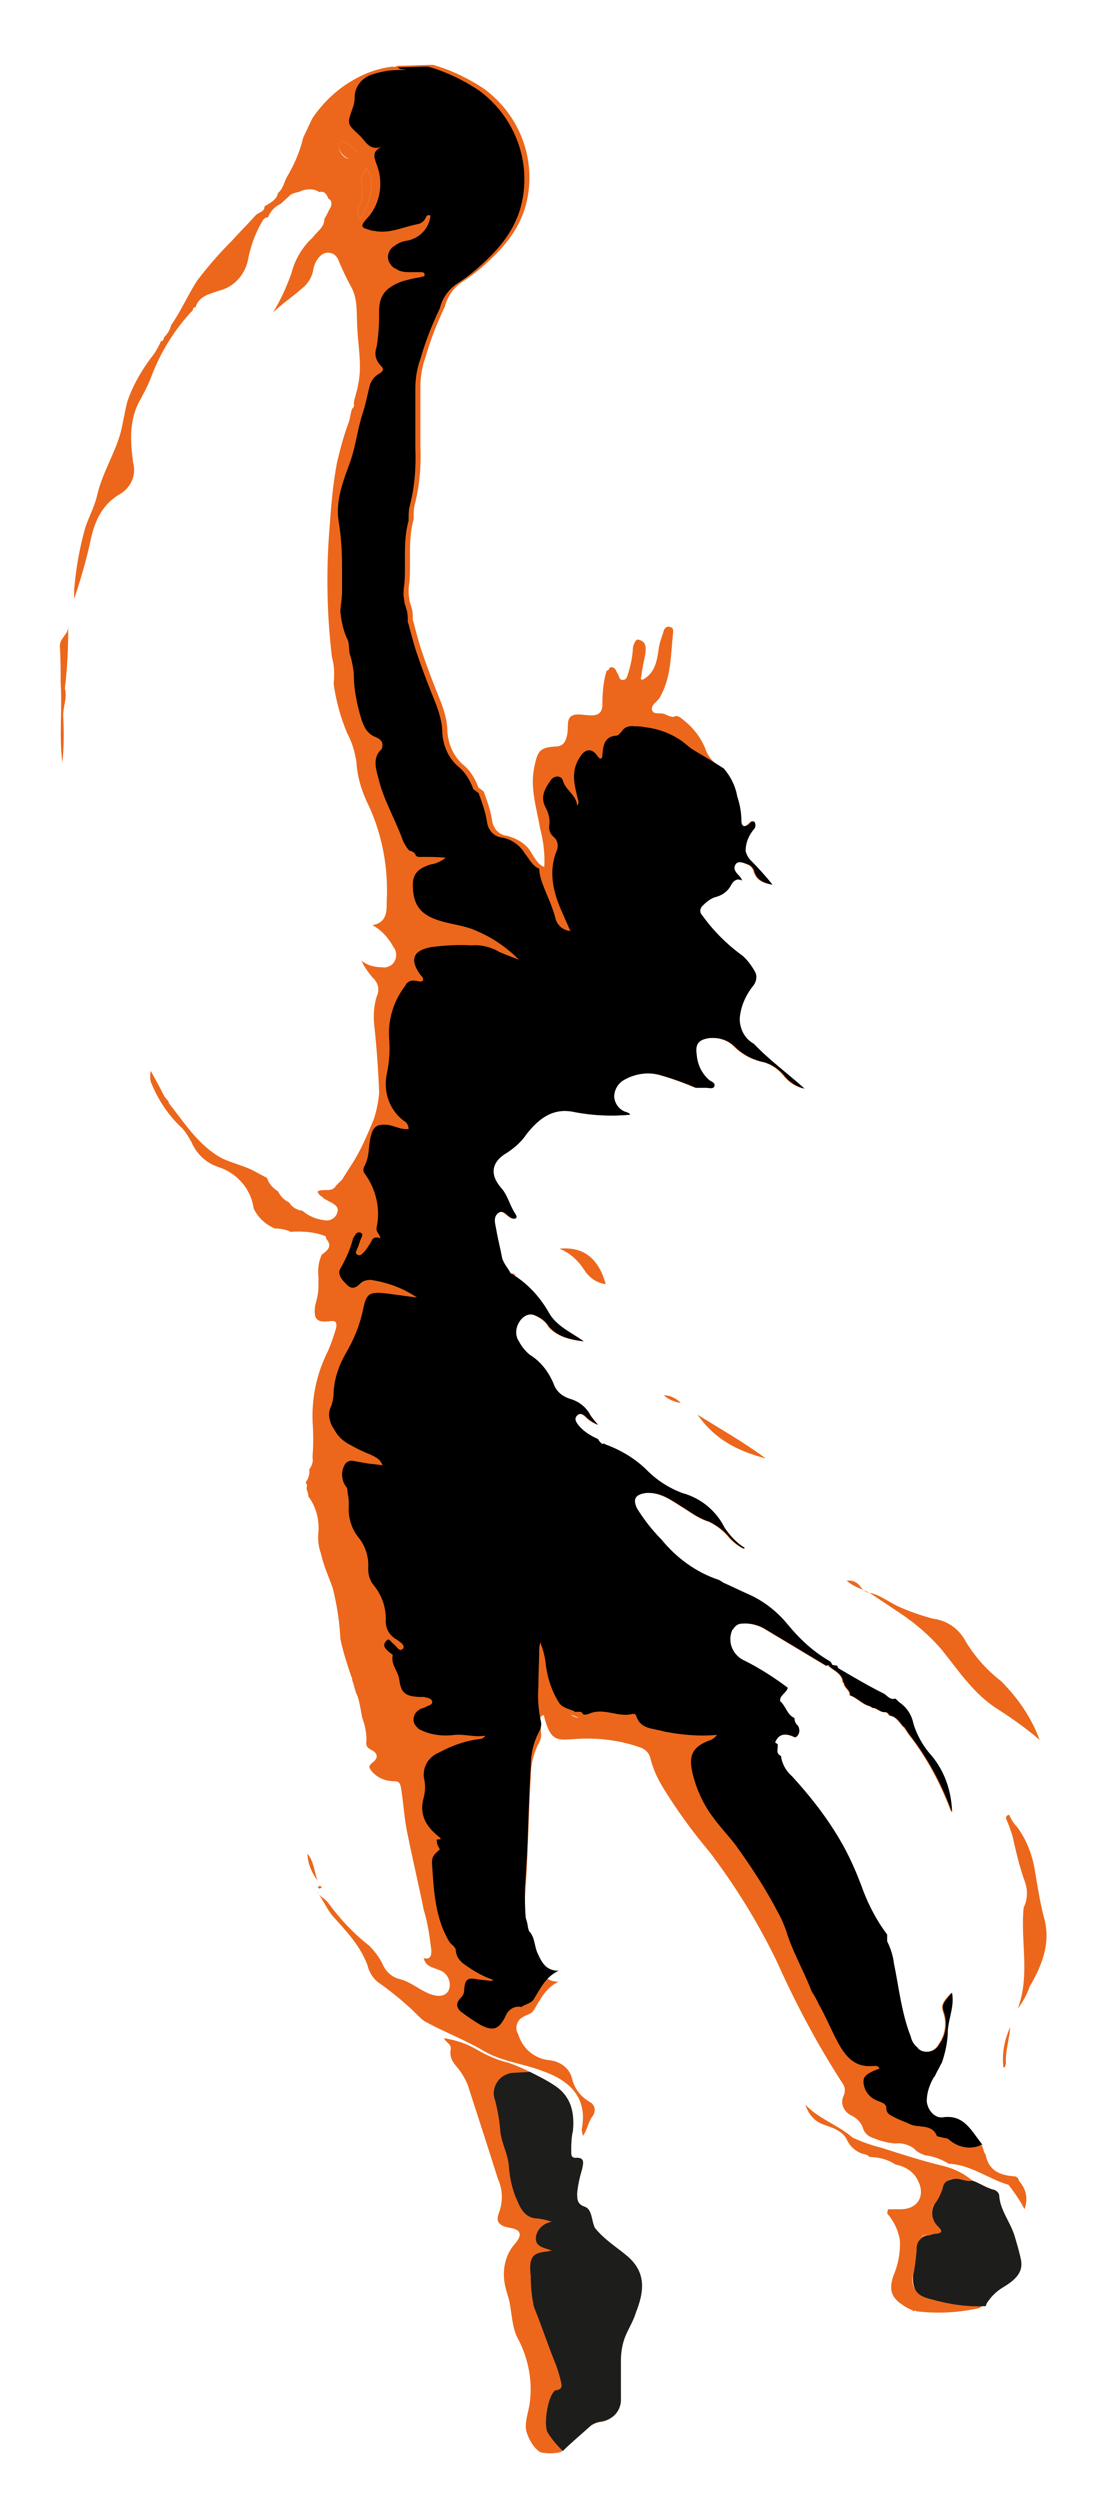 <svg xmlns="http://www.w3.org/2000/svg" xmlns:xlink="http://www.w3.org/1999/xlink" id="Calque_1" x="0px" y="0px" viewBox="0 0 130.8 296.7" style="enable-background:new 0 0 130.8 296.7;" xml:space="preserve">
<style type="text/css">
	.st0{fill:#EC671B;}
	.st1{fill:#1D1D1B;}
</style>
<g id="f062258c-d400-4318-9a4a-11841a8ec306">
	<g id="e5f3b13c-04ab-48cd-8567-224445fa7c2a">
		<path class="st0" d="M100.5,187.6c0.7-0.1,1.3,0.2,1.7,0.8c0.2,0.3,0.5,0.5,0.8,0.6c1.3,0.2,2.3,1,3.5,1.6    c1.3,0.6,2.7,1.1,4.2,1.5c1.6,0.2,3,1.1,3.8,2.5c1.1,1.9,2.6,3.6,4.3,4.9c2,2,3.6,4.3,4.6,7c-1.5-1.3-3.2-2.5-4.9-3.6    c-2.9-1.8-4.7-4.6-6.8-7.2c-1.4-1.6-3-3-4.8-4.2c-1.2-0.8-2.4-1.6-3.6-2.4C102.4,188.6,101.4,188.4,100.5,187.6z"></path>
		<path class="st0" d="M121.5,226.4c0.5-1,0.5-2.2,0.1-3.2c-0.6-1.7-1-3.4-1.4-5.2c-0.2-0.7-0.5-1.5-0.8-2.2c0-0.2,0.1-0.4,0.4-0.4    c0.2,0.5,0.5,1,0.9,1.4c1.2,1.6,1.9,3.5,2.2,5.6c0.3,1.8,0.6,3.7,1.1,5.5c0.7,2.9-0.4,5.5-1.8,7.9c-0.3,0.9-0.8,1.8-1.4,2.6    C122.3,234.4,121.1,230.4,121.5,226.4L121.5,226.4z"></path>
		<path class="st0" d="M61.2,151.3c-2.1,2.1-4.2,4.2-6.4,6.3c-0.6,0.6-0.5,0.9,0,1.5c2,2,4,4,6.1,6c0.1,0.1,0.2,0.2,0.3,0.4    c-0.5,0.1-0.7-0.3-0.9-0.5c-1.9-1.9-3.8-3.8-5.7-5.7c-0.6-0.6-1-0.7-1.6,0c-3,3.1-6.1,6.1-9.1,9.2c-0.4,0.4-0.8,0.8-1.3,1.1    c1-1.3,2.2-2.6,3.5-3.7c2.2-2.3,4.5-4.6,6.8-6.8c0.5-0.5,0.6-0.9,0-1.4c-0.8-0.6-1.5-1.2-2.1-2c0.9,0.3,1.6,0.9,2.2,1.7    c0.6,0.7,1,0.6,1.6,0c1.6-1.7,3.3-3.3,4.9-4.9c0.3-0.2,0.5-0.6,0.6-1l0,0c0.3,0.1,0.6-0.1,0.7-0.4L61.2,151.3z"></path>
		<path class="st0" d="M82.8,167.9c2.7,1.7,5.4,3.2,8.1,5.2C87.5,172.2,84.8,170.8,82.8,167.9z"></path>
		<path class="st0" d="M66.4,148.2c3.1-0.3,4.7,1.4,5.5,4.2c-1-0.1-1.9-0.7-2.5-1.6C68.7,149.7,67.7,148.7,66.4,148.2z"></path>
		<path class="st0" d="M119.4,244.9c-0.1,0.2,0,0.4-0.3,0.5c-0.2-1.6,0.1-3.3,0.8-4.8C119.8,242.1,119.3,243.5,119.4,244.9z"></path>
		<path class="st0" d="M37.7,223.2c-0.7-0.9-1.2-2.1-1.2-3.2C37.3,221,37.3,222.2,37.7,223.2z"></path>
		<path class="st0" d="M80.8,166.5c-0.7-0.1-1.5-0.4-2-0.9C79.5,165.6,80.2,165.9,80.8,166.5z"></path>
		<path class="st0" d="M46.9,8c-0.2,0.1-0.4,0.2-0.6,0.1C46.5,8,46.7,7.9,46.9,8z"></path>
		<path class="st0" d="M38,224.1c0.1,0,0.3-0.1,0.1-0.2c-0.1-0.1-0.2-0.1-0.3,0c0,0,0,0.1-0.1,0.1C37.8,224.1,37.9,224.2,38,224.1    L38,224.1z"></path>
		<path class="st0" d="M71.8,171.5L71.8,171.5l-0.2,0L71.8,171.5z"></path>
		<path class="st0" d="M7.7,81.7c0.3-2.4,0.4-4.9,0.4-7.3c0,0.9-1,1.3-1,2.3c0.1,1.4,0.1,2.9,0.1,4.3c0.2,3.2-0.2,6.4,0.2,9.5    c0.2-1.9,0.2-3.7,0.1-5.6C7.5,83.8,8,82.8,7.7,81.7z"></path>
		<path class="st0" d="M62.4,105.9l1.1,0.7c0.1,0,0.2,0.2,0.2,0.1s0.1-0.2,0-0.3c0.8,0.2,0.1,0.8,0.3,1.1l0,0    C63.4,107.2,62.8,106.6,62.4,105.9L62.4,105.9z"></path>
		<path class="st0" d="M60.8,104.3c0.7,0.4,1.3,0.9,1.6,1.6l0,0C61.8,105.6,61.2,105,60.8,104.3L60.8,104.3z"></path>
		<path class="st0" d="M60.8,104.3c-0.7-0.4-1.3-0.9-1.6-1.6l0,0C59.9,103,60.5,103.6,60.8,104.3L60.8,104.3z"></path>
		<path class="st0" d="M57.5,101c0.7,0.4,1.3,0.9,1.6,1.6l0,0C58.5,102.3,57.9,101.7,57.5,101L57.5,101z"></path>
		<path class="st0" d="M55.9,99.4c0.7,0.4,1.3,0.9,1.6,1.6l0,0C56.8,100.7,56.3,100.1,55.9,99.4z"></path>
		<path class="st0" d="M64.1,107.6c0.5,0.2,0.8,0.6,1.1,1.1C64.7,108.4,64.3,108.1,64.1,107.6L64.1,107.6z"></path>
		<polygon class="st0" points="60.2,151.5 60.2,151.4 60.2,151.5   "></polygon>
		<path class="st0" d="M42.8,26c-0.4-0.5-0.5-1.2-0.1-1.7c0.3-0.8,0.4-1.7,0.2-2.5c-0.1-0.6,0.1-1.3,0.6-1.8    C44.7,21.4,43.9,24.1,42.8,26z"></path>
		<path class="st0" d="M51,217.3L51,217.3l-0.1,0.1C50.9,217.3,50.9,217.3,51,217.3z"></path>
		<path class="st0" d="M40.2,17.4c0-0.2-0.1-0.6,0.4-0.6c0.4,0,1.8,1,1.8,1.3c0,0.5-0.5,0.6-0.9,0.7C41.1,18.9,40.2,18,40.2,17.4z"></path>
		<path class="st0" d="M51.4,186.6c0.6,0.3,1,0.8,1.2,1.4C52,187.7,51.6,187.2,51.4,186.6z"></path>
		<path class="st0" d="M56.1,222"></path>
		<path class="st0" d="M52.6,188l0.4,0.2L52.6,188z"></path>
		<path class="st0" d="M52.6,96.1l-0.2-0.2L52.6,96.1z"></path>
		<path class="st0" d="M74.5,267.8c-1.3-1.1-2.8-2-3.9-3.4c-0.4-0.8-0.3-2.2-1.2-2.5s-0.9-0.9-0.9-1.6c0.1-1,0.3-1.9,0.6-2.9    c0.1-0.6,0.4-1.4-0.8-1.3c-0.5,0-0.5-0.4-0.5-0.7c0-0.8,0-1.7,0.2-2.5c0.2-2.2-0.2-4.1-2.2-5.4c-0.9-0.6-1.9-1.1-2.9-1.6    c-0.8-0.4-1.7-0.8-2.6-1.1c-1.3-0.3-2.6-0.9-3.8-1.6c-1.2-0.7-2.5-1.1-3.8-1.3c0.2,0.5,0.9,0.7,0.8,1.3c-0.2,1,0.3,1.6,0.8,2.2    c0.5,0.6,0.9,1.3,1.2,2c1.2,3.7,2.4,7.4,3.6,11.2c0.6,1.3,0.6,2.7,0.1,4.1c-0.4,1,0.1,1.5,1.3,1.7s1.6,0.7,0.7,1.8    c-1.2,1.3-1.6,3.1-1.3,4.8c0.1,0.6,0.3,1.2,0.5,1.9c0.4,1.6,0.3,3.4,1.2,4.9c1.1,2.2,1.6,4.7,1.3,7.2c-0.1,1-0.5,2-0.5,3    s1.1,3,2,3.1c0.7,0.1,1.5,0.1,2.2-0.1c1-1,2.1-1.9,3.2-2.9c0.3-0.3,0.8-0.5,1.2-0.6c1.5-0.1,2.6-1.3,2.5-2.8c0-0.1,0-0.1,0-0.2    c0-1.4,0-2.9,0-4.3c0-1,0.2-2.1,0.6-3c0.4-0.9,0.9-1.7,1.2-2.7C76.4,272.1,76.8,269.8,74.5,267.8z M63,270.1L63,270.1    c0,0.1,0,0.2,0,0.4C63,270.4,63,270.2,63,270.1z M63.3,273.4c0,0.2,0.1,0.5,0.2,0.7C63.4,273.9,63.3,273.7,63.3,273.4L63.3,273.4z    "></path>
		<path class="st0" d="M103.3,256.1L103.3,256.1L103.3,256.1z"></path>
		<path class="st0" d="M121.2,268.3c-0.2-1-0.5-2-0.8-3c-0.5-1.6-1.7-3-1.8-4.7c0-0.3-0.3-0.6-0.6-0.7c-0.9-0.2-1.7-0.8-2.6-1.1    c-0.9-0.8-2.1-1.4-3.3-1.7c-2.5-0.6-5-1.4-7.5-2.2c-1.2-0.3-2.3-0.7-3.4-1.2c-1.7-1.5-4-2.2-5.6-3.9c0.3,1,1,1.9,2,2.3    c1.1,0.4,2.3,0.7,2.9,1.8c0.3,0.7,0.8,1.2,1.4,1.5c0.4,0.3,1,0.2,1.3,0.6c1.1,0,2.2,0.3,3.1,0.9c1.1,0.2,2.1,0.8,2.6,1.8    c1,1.8,0.1,3.5-2,3.5c-0.5,0-1,0-1.5,0l-0.1,0.5c0.8,0.9,1.3,2,1.5,3.1c0.1,1.5-0.2,3-0.8,4.4c-0.5,1.6-0.2,2.5,1.2,3.4    c0.4,0.3,0.9,0.5,1.3,0.7c0.1-0.1,0.2-0.1,0.2,0c2.4,0.3,4.8,0.2,7.2-0.3c0.4,0,0.7-0.3,0.9-0.6l0.1-0.3c0.6-0.7,1.2-1.3,1.9-1.9    C120.7,270.5,121.4,269.6,121.2,268.3z M113.3,258.6c-0.3,0-0.6,0.1-0.9,0.3C112.6,258.7,112.9,258.6,113.3,258.6z M110.2,265.2    c0.3,0,0.6-0.1,0.9-0.2c0.6-0.1,0.7-0.3,0.2-0.8c-0.2-0.2-0.4-0.4-0.5-0.6c-0.3-0.7-0.3-1.5,0.1-2.1c0.1-0.2,0.2-0.3,0.2-0.4    c-0.1,0.1-0.2,0.3-0.2,0.4c-0.4,0.7-0.4,1.5-0.1,2.1c0.1,0.2,0.3,0.5,0.5,0.6c0.5,0.5,0.4,0.7-0.2,0.8    C110.8,265,110.5,265.1,110.2,265.2c-0.3,0-0.6,0.2-0.9,0.3C109.6,265.3,109.9,265.2,110.2,265.2z M110.5,272.7    c-0.5-0.1-1-0.3-1.5-0.6c-0.6-0.5-0.8-1.1-0.7-2.3c0.2-1,0.4-1.9,0.4-2.9c0-0.2,0-0.5,0-0.7c0,0.2,0,0.5,0,0.7    c-0.1,1-0.2,2-0.4,2.9c0,1.1,0.1,1.8,0.7,2.3C109.5,272.4,110,272.6,110.5,272.7c0.8,0.2,1.6,0.4,2.4,0.5    C112.1,273.1,111.3,272.9,110.5,272.7z M114.5,273.5c0.5,0.1,1.1,0.1,1.6,0.1C115.6,273.6,115,273.5,114.5,273.5L114.5,273.5z"></path>
		<path class="st0" d="M121,258.9l-0.1-0.2c0-0.2-0.2-0.3-0.4-0.4c-1.7-0.1-3.1-0.6-3.5-2.5c0-0.1-0.1-0.2-0.2-0.4    c-0.1-0.4-0.2-0.7-0.4-1c-1.2-1.5-2.1-3.5-4.6-3.1c-1,0.1-1.8-0.9-1.9-1.9c0-1,0.3-1.9,0.8-2.8c0.2-0.2,0.3-0.5,0.4-0.7    c0.3-0.5,0.5-1,0.6-1.1c0.4-1.2,0.7-2.5,0.7-3.8c0.1-1.5,0.8-2.9,0.5-4.5c-1.1,1.2-1.2,1.5-1,2.2c0.5,1.3,0.3,2.8-0.5,3.9    c-0.4,0.8-1.3,1.1-2.1,0.8c-0.2-0.1-0.4-0.2-0.5-0.4c-0.4-0.3-0.7-0.8-0.8-1.3c-1.1-2.8-1.4-5.8-2-8.7c-0.1-0.9-0.4-1.8-0.8-2.6    l0,0c0-0.3,0-0.5,0-0.8l0,0c-1.2-1.6-2.1-3.3-2.8-5.1c-0.8-2.2-1.7-4.3-2.9-6.3c-1.6-2.7-3.5-5.1-5.6-7.4    c-0.7-0.6-1.2-1.5-1.3-2.4c-0.7-0.3-0.3-0.9-0.4-1.4l-0.3-0.2c0.4-1,1.2-1.2,2.4-0.6c0.4-0.2,0.6-0.7,0.4-1.2    c0-0.1-0.1-0.2-0.2-0.3c-0.2-0.2-0.3-0.5-0.3-0.8c-0.9-0.4-1-1.4-1.7-2c-0.1-0.7,0.8-1,0.9-1.6c-1.6-1.2-3.3-2.3-5.1-3.2    c-1.4-0.6-2.1-2.2-1.5-3.6c0,0,0-0.1,0.1-0.1c0.2-0.4,0.6-0.7,1-0.7c0.9-0.1,1.8,0.1,2.6,0.5c2.5,1.5,5,3,7.5,4.5    c0.1,0,0.1-0.1,0.2-0.1c0.6,0.7,1.7,0.9,1.8,2.1h0.1c0.5,0,1,0.1,1.5,0.3c-0.5-0.2-1-0.3-1.5-0.3c0,0.6,0.8,0.9,0.7,1.5    c0.9,0.3,1.5,1.1,2.4,1.3l0.3,0.2l0,0c0.6,0,0.9,0.6,1.6,0.5c0.2,0.1,0.3,0.2,0.4,0.4c0.8,0.1,1.2,0.8,1.7,1.4c0,0,0-0.1,0-0.1    c0.2,0.3,0.4,0.6,0.6,0.9c2.2,2.8,3.9,6,5.1,9.3c0-0.1,0-0.2,0-0.2c-0.1-2.4-0.9-4.7-2.4-6.5c-1-1.1-1.8-2.5-2.2-3.9    c-0.2-1-0.8-1.9-1.7-2.5l-0.4-0.4c-0.7,0.2-1-0.4-1.4-0.6c-1.8-0.9-3.5-1.9-5.2-2.9c-0.2-0.1-0.3-0.2-0.3-0.4l-0.6-0.1    c-0.1-0.2-0.2-0.4-0.4-0.5c-1.9-1.1-3.5-2.6-4.9-4.3c-1.3-1.6-3-2.9-4.9-3.7c-0.9-0.4-1.7-0.8-2.6-1.2c-0.1,0-0.6-0.4-0.7-0.4    c-2.7-0.9-5-2.6-6.8-4.8c-1.1-1.1-2.1-2.4-2.9-3.7c-0.5-1.1-0.2-1.6,1-1.8c1.9-0.2,3.3,1,4.8,1.9c0.9,0.6,1.8,1.2,2.8,1.5    c1,0.5,1.8,1.1,2.5,2c0.5,0.5,1,0.9,1.6,1.2c0,0,0.1-0.1,0.1-0.1c-1-0.6-1.8-1.5-2.4-2.4c-1-2-2.8-3.5-5-4.1    c-1.6-0.6-3-1.5-4.2-2.7c-1.4-1.4-3.1-2.4-5-3.1l-0.1-0.1l-0.1,0.1l0,0c-0.2,0-0.6-0.5-0.6-0.6c-0.9-0.4-1.7-0.9-2.3-1.6    c-0.3-0.4-0.6-0.8-0.2-1.2s0.8-0.1,1.1,0.2c0.4,0.4,0.9,0.7,1.4,0.9c-0.3-0.3-0.6-0.7-0.9-1.1c-0.5-1-1.4-1.7-2.5-2    c-0.9-0.3-1.6-0.9-1.9-1.8c-0.6-1.4-1.5-2.6-2.8-3.4c-0.5-0.4-1-1-1.3-1.6c-0.5-0.7-0.4-1.7,0.1-2.4c0.4-0.6,1.1-1,1.8-0.7    c0.7,0.3,1.3,0.7,1.7,1.4c1.1,1.2,2.6,1.5,4.1,1.7c-1.5-1.1-3.3-1.8-4.2-3.5c-1.1-1.9-2.6-3.5-4.5-4.6c-0.3-0.6-0.8-1.1-1-1.8    c-0.2-1.1-0.5-2.2-0.7-3.4c-0.1-0.6-0.4-1.4,0.2-1.9s1,0.2,1.5,0.5c0.2,0.1,0.4,0.2,0.6,0.1c0.2-0.1,0.1-0.3,0-0.5    c-0.7-1-0.9-2.2-1.7-3.1c-1.4-1.6-1.2-3.1,0.7-4.2c0.9-0.6,1.7-1.3,2.3-2.2c1.5-1.9,3.2-3.2,5.8-2.6c2.1,0.4,4.3,0.5,6.5,0.3    c-0.1-0.2-0.2-0.2-0.4-0.3c-0.8-0.2-1.4-0.9-1.5-1.8c0-0.9,0.5-1.7,1.3-2.1c1.3-0.7,2.8-0.9,4.2-0.5c1.4,0.4,2.8,0.9,4.2,1.5h0.5    c0.3,0,0.6,0,0.8,0s0.8,0.2,0.9-0.2s-0.3-0.5-0.6-0.7c-0.9-0.8-1.4-1.8-1.5-3c-0.2-1.3,0.2-1.8,1.5-2c1.1-0.1,2.2,0.2,3,1    c0.9,0.9,2,1.5,3.2,1.8c1.1,0.2,2.1,0.9,2.8,1.8c0.6,0.7,1.4,1.2,2.3,1.4c-2-1.8-4.2-3.4-6-5.3c-0.1-0.1-0.2-0.1-0.3-0.2    c-0.9-0.6-1.4-1.7-1.4-2.8c0.1-1.4,0.7-2.8,1.6-3.9c0.4-0.5,0.5-1.2,0.2-1.7c-0.4-0.7-0.9-1.4-1.5-1.9c-1.8-1.3-3.4-2.9-4.7-4.7    c-0.3-0.3-0.4-0.7-0.1-1.1c0.1-0.1,0.1-0.1,0.2-0.2c0.4-0.4,0.8-0.7,1.3-0.9c0.9-0.2,1.6-0.7,2-1.5c0.3-0.5,0.7-0.8,1.3-0.5l0,0    c-0.1-0.2-0.2-0.4-0.4-0.6c-0.4-0.4-0.7-0.8-0.4-1.3s1-0.2,1.5,0c0.3,0.1,0.6,0.4,0.7,0.7c0.3,1.2,1.2,1.5,2.2,1.7l0,0    c-0.8-1-1.7-2-2.6-2.9c-0.3-0.3-0.5-0.7-0.6-1.1c0-1,0.4-1.9,1-2.6c0.2-0.2,0.2-0.5,0.1-0.8c-0.3-0.3-0.5,0-0.7,0.2    c-0.6,0.5-0.9,0.2-0.9-0.4c0-1-0.2-2-0.5-2.9c-0.2-1.2-0.8-2.4-1.6-3.3c-1-0.5-1.8-1.4-2.1-2.4c-0.5-1.2-1.3-2.3-2.4-3.2    c-0.4-0.3-0.7-0.7-1.2-0.6C80,85.2,79.4,85,79,84.8c-0.5-0.3-1.4,0.1-1.6-0.5s0.6-1,0.9-1.5c1.4-2.4,1.3-5.1,1.6-7.8    c0-0.3,0-0.5-0.4-0.6c-0.3-0.1-0.6,0.1-0.7,0.4c0,0,0,0,0,0c-0.2,0.7-0.5,1.4-0.6,2.1c-0.2,1.4-0.4,2.9-1.8,3.7    c-0.1,0.1-0.2,0.1-0.3,0s0-0.2,0-0.2c0.1-0.9,0.3-1.8,0.5-2.8c0.1-0.8,0.1-1.6-1-1.7c-0.4,0.4-0.5,0.9-0.5,1.4    c-0.1,1-0.3,1.9-0.6,2.8c-0.1,0.3-0.2,0.6-0.6,0.6s-0.4-0.4-0.5-0.6c-0.3-0.4-0.3-1-1-0.9c-0.1,0.2-0.2,0.4-0.4,0.4    c-0.4,1.3-0.5,2.7-0.5,4c0,0.9-0.4,1.3-1.3,1.3s-1.8-0.3-2.4,0.1s-0.3,1.5-0.5,2.3s-0.5,1.3-1.4,1.3c-1.9,0.1-2.1,0.6-2.5,2.5    c-0.5,2.5,0.3,4.8,0.7,7.2c0.4,1.5,0.6,3.1,0.5,4.6c0,0.4,0.1,0.8,0.2,1.2c-0.1-0.4-0.2-0.8-0.2-1.2c-0.8-0.3-1.2-1.2-1.6-1.8    c-0.6-1-1.7-1.6-2.8-1.9c-1-0.1-1.7-0.9-1.8-1.9c-0.2-1.2-0.6-2.3-1-3.4c-0.1,0-0.5-0.4-0.6-0.4c-0.4-1.1-1-2.1-1.9-2.8    c-1.1-1-1.7-2.4-1.8-3.9c0-1.1-0.3-2.2-0.7-3.3c-0.8-2-1.6-4-2.3-6.1c-0.4-1.1-1-3.5-1-3.5l-0.1-0.3c0-0.4,0-0.9-0.1-1.3    c-0.1-0.3-0.2-0.7-0.3-1c0-0.3-0.1-0.6-0.1-0.9c0-0.4,0-0.8,0.1-1.3l0,0c0.2-2.5-0.2-5,0.5-7.5v-0.3c0-0.4,0-0.9,0.1-1.3    c0.6-2.3,0.8-4.6,0.7-7c0-2.4,0-4.8,0-7.1c0-1.2,0.2-2.4,0.6-3.5c0.6-2.1,1.4-4.1,2.3-6c0.3-1.2,1-2.2,2-2.9    c0.8-0.5,1.6-1.1,2.3-1.7c2.3-2,4.4-4.2,5.3-7.4c1.4-5.2-0.6-10.7-5-13.9c-1.8-1.2-3.9-2.2-6-2.8h-0.4l-3.2,0.1h-0.6    c-0.2,0.1-0.4,0.2-0.6,0.1c-1.6,0.2-3.1,0.7-4.5,1.5c-2,1.1-3.7,2.7-5,4.6c-0.4,0.8-0.7,1.5-1.1,2.3c-0.4,1.7-1.1,3.3-2,4.8    c-0.3,0.6-0.4,1.3-1,1.8c-0.2,0.9-1,1.2-1.6,1.6c0,0.7-0.8,0.7-1.1,1.1c-0.9,1-1.9,2-2.8,3c-1.5,1.5-2.8,3-4.1,4.7    c-1.1,1.7-1.9,3.6-3.1,5.3c-0.1,0.5-0.4,1-0.8,1.4c-0.1,0.2-0.1,0.5-0.4,0.5l0,0c-0.3,0.7-0.7,1.4-1.2,2c-1.2,1.6-2.2,3.4-2.8,5.2    c-0.3,1.2-0.5,2.5-0.8,3.7c-0.7,2.5-2.2,4.8-2.8,7.5c-0.3,1.3-1,2.5-1.4,3.8C9.4,65.2,9,67.6,8.8,70c0,0.4,0,0.7,0,1.1    c0.8-2.4,1.5-4.8,2-7.2c0.5-2.2,1.4-4.1,3.5-5.3c1.3-0.8,1.9-2.3,1.5-3.7c-0.3-2.3-0.5-4.7,0.6-7c0.6-1.1,1.2-2.2,1.6-3.3    c1.1-2.9,2.8-5.6,4.9-7.8c0-0.2,0.1-0.4,0.3-0.3c0.4-1.4,1.7-1.6,2.8-2c1.7-0.4,3-1.8,3.4-3.5c0.3-1.6,0.8-3.1,1.6-4.5    c0.2-0.3,0.3-0.7,0.8-0.7c0.3-0.7,0.8-1.3,1.5-1.6l1-0.9c0.4-0.5,1.1-0.4,1.6-0.7c0.7-0.2,1.4-0.2,2,0.2c0.7-0.2,0.9,0.4,1.1,0.8    c0.3,0.1,0.4,0.5,0.3,0.8c0,0,0,0,0,0.1c-0.3,0.5-0.5,1-0.8,1.5c0,1-0.9,1.5-1.4,2.2c-1.2,1.1-2.1,2.6-2.5,4.2    c-0.6,1.7-1.3,3.2-2.2,4.7c1.1-1.1,2.4-1.9,3.6-3c0.7-0.6,1.1-1.4,1.2-2.2c0.1-0.4,0.2-0.7,0.4-1c0.3-0.5,0.8-1,1.5-0.9    s1,0.6,1.2,1.2c0.4,0.9,0.8,1.8,1.3,2.7c0.9,1.5,0.7,3.2,0.8,4.9c0.1,2.3,0.6,4.6,0.1,6.9c-0.1,0.7-0.4,1.4-0.5,2.1    c0,0.2,0.1,0.5-0.2,0.7c-0.2,0.5-0.2,1-0.4,1.6c-0.6,1.6-1,3.1-1.4,4.8c-0.5,2.6-0.7,5.2-0.9,7.9c-0.4,5.1-0.3,10.2,0.3,15.2    c0.3,1,0.3,2.1,0.2,3.2c0.3,2,0.8,3.9,1.6,5.8c0.6,1.1,0.9,2.2,1.1,3.4c0.1,1.9,0.7,3.7,1.5,5.3c1.6,3.5,2.3,7.4,2.1,11.2    c0,1.1,0.1,2.6-1.7,2.9c1.1,0.6,1.9,1.5,2.5,2.6c0.5,0.6,0.4,1.6-0.2,2.1c-0.3,0.2-0.7,0.4-1.1,0.3c-0.9,0-1.8-0.2-2.5-0.8    c0.3,0.7,0.8,1.4,1.3,2c0.7,0.6,0.9,1.5,0.5,2.3c-0.3,1-0.4,2.1-0.3,3.2c0.3,2.7,0.5,5.5,0.6,8.2c-0.1,1.1-0.3,2.2-0.7,3.3    c-0.7,1.7-1.4,3.3-2.3,4.8l-1.4,2.2l-0.7,0.7c-0.5,0.9-1.5,0.3-2.2,0.7c0.1,0.5,0.6,0.6,0.8,0.9c0.3,0.1,0.5,0.3,0.8,0.4    c0.5,0.3,1,0.6,0.7,1.3c-0.2,0.6-0.9,1-1.6,0.8c-0.9-0.1-1.8-0.5-2.5-1.1c-0.7-0.1-1.2-0.4-1.6-1c-0.6-0.3-1-0.7-1.3-1.3    c-0.6-0.4-1.1-0.9-1.3-1.6c-0.6-0.3-1.3-0.7-1.9-1c-1.1-0.5-2.3-0.8-3.4-1.3c-2.8-1.5-4.4-4.1-6.3-6.5c0-0.1-0.1-0.1-0.1-0.2    c0,0,0,0,0-0.1c-0.2-0.2-0.3-0.3-0.5-0.6c-0.5-1-1-1.9-1.6-3c-0.1,0.4-0.1,0.9,0,1.3c0.8,2,1.9,3.7,3.4,5.2c0.6,0.5,1,1.2,1.4,1.9    c0.6,1.4,1.7,2.5,3.2,3c2.2,0.7,3.9,2.6,4.2,4.9c0.5,1.1,1.4,1.9,2.5,2.4c0.6,0,1.3,0.1,1.9,0.4c1.4-0.1,2.8,0,4.1,0.5    c0.1,0,0.1,0.2,0.1,0.3c0.8,0.9,0.2,1.4-0.5,1.9c-0.4,0.8-0.5,1.8-0.4,2.7v1.1c0,0.8-0.2,1.5-0.4,2.3c-0.2,1.6,0.2,2,1.8,1.8    c0.7-0.1,0.8,0.2,0.7,0.8c-0.3,1-0.6,1.9-1,2.8c-1.3,2.6-1.9,5.4-1.8,8.3c0.1,1.4,0.1,2.8,0,4.1v0.2c0.1,0.5-0.1,1-0.4,1.4    c0.1,0.5-0.1,1.1-0.4,1.5h0v0.1c0.1,0.1,0.2,0.3,0.1,0.5l0,0.3c0.1,0.2,0.2,0.5,0.2,0.8c0.9,1.2,1.3,2.7,1.2,4.2    c-0.1,0.9,0,1.8,0.3,2.6c0.3,1.4,0.9,2.7,1.4,4.1c0.5,2,0.8,4,0.9,6c0.3,1.5,0.8,3,1.3,4.5c0.1,0.1,0.1,0.2,0.1,0.4    c0.2,0.5,0.3,1.1,0.5,1.6c0.2,0.4,0.3,0.8,0.4,1.3c0.1,0.5,0.2,1.1,0.3,1.6c0.3,0.8,0.5,1.7,0.5,2.6c-0.1,0.6,0,0.9,0.6,1.2    c0.8,0.4,0.8,1,0.1,1.5c-0.5,0.4-0.4,0.6-0.1,1c0.7,0.8,1.6,1.2,2.7,1.2c0.6,0,0.7,0.3,0.8,0.8c0.3,1.9,0.4,3.8,0.8,5.6    c0.6,3,1.3,5.9,1.9,8.9c0.5,1.6,0.7,3.2,0.9,4.8c0,0.6-0.1,1.1-0.9,0.9l0,0c0.2,1,1.1,1.1,1.8,1.4c1,0.3,1.5,1.4,1.2,2.3    c-0.3,0.8-1.2,1-2.4,0.5s-2.2-1.4-3.4-1.7c-0.9-0.2-1.6-0.8-2-1.6c-0.4-0.9-1-1.7-1.7-2.4c-1.8-1.4-3.4-3.1-4.8-5    c-0.4-0.6-1.1-0.8-1.4-1.4l0,0c0.7,0.9,1.1,1.9,1.8,2.8c1.6,1.8,3.3,3.5,4.2,5.9c0.2,0.8,0.6,1.5,1.2,2c1.7,1.2,3.3,2.5,4.8,4    c0.3,0.3,0.6,0.6,1,0.8c2.2,1.2,4.6,2.1,6.8,3.4s4.7,1.5,7,2.4c2.9,1,5.3,2.9,4.7,6.6c-0.1,0.4,0,0.7,0.1,1.1    c0.5-0.7,0.6-1.6,1.1-2.3c0.4-0.5,0.4-1.2-0.1-1.6c-0.1-0.1-0.2-0.1-0.3-0.2c-1-0.6-1.7-1.5-2-2.7c-0.3-1.3-1.5-2.1-2.8-2.2    c-1.7-0.2-3.1-1.4-3.6-3.1c-0.4-0.6-0.2-1.5,0.4-1.9c0.5-0.4,1.2-0.4,1.5-1c0.8-1.3,1.4-2.6,2.9-3.3c-1.5,0-2-1-2.5-2.1    c-0.4-0.9-0.3-1.9-1-2.6c-0.3-0.9,0-0.3-0.4-1.6c-0.1-1.2-0.1-2.4-0.1-3.6c0.4-4.8,0.4-9.6,0.7-14.4c0-1.4,0.3-2.8,1-4.1    c0.2-0.4,0.3-0.8,0.2-1.2c-0.2-0.7-0.2-1.4-0.3-2.1c0,0.7,0.1,1.4,0.3,2.1v-1.2c-0.1-0.3-0.2-0.6,0.2-0.8c0.1-0.1,0.2,0,0.2,0.2    c0.8,3,1.6,2.7,3.6,2.6c2.6-0.2,5.3,0.1,7.8,1c0.6,0.2,1.1,0.7,1.2,1.3c0.3,1.2,0.8,2.3,1.4,3.3c1.7,2.8,3.6,5.4,5.7,7.9    c3.1,4.1,5.8,8.5,8,13.1c2.2,4.9,4.7,9.6,7.6,14.1c0.4,0.5,0.5,1.1,0.2,1.7c-0.4,0.9,0.1,1.9,1,2.3c0,0,0,0,0,0    c0.6,0.3,1.1,0.8,1.3,1.4c0.2,0.7,0.7,1.1,1.4,1.3c0.7,0.3,1.5,0.5,2.4,0.6c0.8-0.1,1.6,0.1,2.3,0.6c0.3,0.4,0.8,0.6,1.3,0.8    c1,0.1,2,0.5,2.8,1c2.6,0.1,4.7,1.8,7.1,2.5c0.7,0.9,1.4,1.9,1.9,2.9C122.1,260.8,121.7,259.7,121,258.9z M104.4,202.2    c-0.2-0.3-0.5-0.6-0.8-0.9C103.9,201.6,104.1,201.9,104.4,202.2L104.4,202.2z M75.9,105.3c2.5-2.4,4.9-4.9,7.4-7.3    c0.5-0.5,0.6-0.9,0-1.4c-0.9-0.8-1.8-1.6-2.7-2.5l0.3-0.3c0.8,0.8,1.7,1.5,2.4,2.4s1.2,0.7,1.8,0c0.3-0.3,0.6-0.6,0.8-0.9    c0,0,0.1-0.1,0.1-0.1l0.2,0.4c-1.9,1.6-1.9,1.7,0,3.6c0.3,0.3,0.6,0.6,0.7,1c0.4,0.1,0.7,0.4,0.8,0.8c-0.5-0.1-0.7-0.4-0.8-0.8    c-0.7-0.4-1.4-1-1.9-1.7c-0.6-0.7-1-0.7-1.7,0c-3.3,3.3-6.6,6.7-9.9,10c-0.2,0.3-0.6,0.5-0.9,0.3    C73.7,107.4,74.8,106.4,75.9,105.3L75.9,105.3z M41.9,77.6c0,0.2,0.1,0.4,0.1,0.5C42,78,41.9,77.8,41.9,77.6L41.9,77.6z     M41.4,18.8c-0.5,0.1-1.2-0.8-1.2-1.4c0-0.2-0.1-0.5,0.4-0.6c0.4,0,1.8,1,1.8,1.3C42.2,18.6,41.8,18.7,41.4,18.8L41.4,18.8z     M42.6,82.9c0.1,0.7,0.2,1.4,0.5,2.1C42.8,84.3,42.7,83.6,42.6,82.9L42.6,82.9z M42.8,26c-0.4-0.5-0.5-1.2-0.1-1.7    c0.3-0.8,0.4-1.7,0.2-2.5c-0.1-0.6,0.1-1.3,0.6-1.8C44.7,21.4,43.9,24.1,42.8,26L42.8,26z M45.7,89.2L45.7,89.2z M45.6,147    l0.1-0.1C45.8,147.1,45.8,147.1,45.6,147L45.6,147z M91.8,206.1l-0.1,0.8l0,0C91.8,206.5,91.8,206.3,91.8,206.1z M66.8,202.8    c0.1,0.2,0.2,0.3,0.3,0.4C67,203.1,66.9,203,66.8,202.8z M67.7,203.5c-0.1-0.1-0.2-0.1-0.3-0.2C67.4,203.4,67.5,203.5,67.7,203.5    L67.7,203.5z M67.7,203.5c0.3,0.1,0.7,0.2,1,0.4l0,0C68.3,203.8,68,203.7,67.7,203.5L67.7,203.5z M93.7,229.5    c0,0.1,0.1,0.2,0.1,0.3C93.8,229.8,93.7,229.7,93.7,229.5L93.7,229.5z"></path>
		<path class="st0" d="M45,149l1.3-8.3c0.1-0.8,0.3-1.5,0.5-2.3"></path>
		<path class="st0" d="M84.9,93.5"></path>
		<path class="st0" d="M84.8,95.5c-0.2,0.5-0.5,0.9-0.8,1.4c-3,4.3-6.4,8.2-10.3,11.6"></path>
		<path class="st0" d="M80.3,94c0.4,0.6,0.9,1.1,1.5,1.5"></path>
		<path class="st0" d="M85.2,99.7l0.5,0.2"></path>
	</g>
	<path class="st1" d="M74.5,267.8c-1.3-1.1-2.8-2-3.9-3.4c-0.4-0.8-0.3-2.2-1.2-2.5s-0.9-0.9-0.9-1.6c0.1-1,0.3-1.9,0.6-2.9   c0.1-0.6,0.4-1.4-0.8-1.3c-0.5,0-0.5-0.4-0.5-0.7c0-0.8,0-1.7,0.2-2.5c0.2-2.2-0.2-4.1-2.2-5.4c-0.9-0.6-1.9-1.1-2.9-1.6l-1.8,0.1   c-1.4,0-2.5,1.1-2.5,2.5c0,0.3,0.1,0.6,0.2,0.9c0.3,1.2,0.5,2.4,0.6,3.7c0.2,1.4,0.9,2.6,1,4c0.1,1.4,0.4,2.8,1,4.1   c0.5,1.2,1.1,2.1,2.5,2.1c0.6,0.1,1.1,0.2,1.6,0.4c-1,0.1-1.9,1-1.9,2c0,1,1.1,1.1,1.9,1.4l-0.5,0.1c-1.6,0.2-2.3,0.4-2,3   c0,1.1,0.1,2.2,0.3,3.2c0,0.2,0.1,0.5,0.2,0.7c0.8,2,1.5,4.1,2.3,6.1c0.3,0.7,0.5,1.4,0.7,2.1c0.1,0.6,0.5,1.3-0.6,1.4   c0,0-0.1,0-0.1,0.1c-0.8,0.7-1.3,4-0.8,4.9c0.5,0.8,1.1,1.5,1.8,2.2c1-1,2.1-1.9,3.2-2.9c0.3-0.3,0.8-0.5,1.2-0.6   c1.5-0.1,2.6-1.3,2.5-2.8c0-0.1,0-0.1,0-0.2c0-1.4,0-2.9,0-4.3c0-1,0.2-2.1,0.6-3c0.4-0.9,0.9-1.7,1.2-2.7   C76.4,272.1,76.8,269.8,74.5,267.8z"></path>
	<path class="st1" d="M121.2,268.3c-0.2-1-0.5-2-0.8-3c-0.5-1.6-1.7-3-1.8-4.7c0-0.3-0.3-0.6-0.6-0.7c-0.9-0.2-1.7-0.8-2.6-1.1   c-0.7,0.2-1.4-0.3-2.1-0.2s-1.3,0.3-1.4,1.1c-0.2,0.6-0.5,1.3-0.9,1.8c-0.6,0.9-0.4,2.1,0.4,2.8c0.5,0.5,0.4,0.7-0.2,0.8   c-0.3,0-0.6,0.1-0.9,0.2c-0.8,0-1.5,0.7-1.5,1.5c0,0.1,0,0.2,0,0.3c-0.1,1-0.2,2-0.4,2.9c-0.1,1.8,0.4,2.5,2.2,2.9   c2.1,0.6,4.2,0.9,6.4,0.8l0.1-0.3c0.5-0.8,1.1-1.4,1.9-1.9C120.7,270.5,121.4,269.6,121.2,268.3z"></path>
	<path d="M116.5,254.4c-1.2-1.5-2.1-3.5-4.6-3.1c-1,0.1-1.8-0.9-1.9-1.9c0-1,0.3-1.9,0.8-2.8c0.2-0.2,0.3-0.5,0.4-0.7   c0.3-0.5,0.5-1,0.6-1.1c0.4-1.2,0.7-2.5,0.7-3.8c0.1-1.5,0.8-2.9,0.5-4.5c-1.1,1.2-1.2,1.5-1,2.2c0.5,1.3,0.3,2.8-0.5,3.9   c-0.4,0.8-1.3,1.1-2.1,0.8c-0.2-0.1-0.4-0.2-0.5-0.4c-0.4-0.3-0.7-0.8-0.8-1.3c-1.1-2.8-1.4-5.8-2-8.7c-0.1-0.9-0.4-1.8-0.8-2.6   l0,0c0-0.3,0-0.5,0-0.8l0,0c-1.2-1.6-2.1-3.3-2.8-5.1c-0.8-2.2-1.7-4.3-2.9-6.3c-1.6-2.7-3.5-5.1-5.6-7.4c-0.7-0.6-1.2-1.5-1.3-2.4   c-0.7-0.3-0.3-0.9-0.4-1.4l-0.3-0.2c0.4-1,1.2-1.2,2.4-0.6c0.4-0.2,0.6-0.7,0.4-1.2c0-0.1-0.1-0.2-0.2-0.3   c-0.2-0.2-0.3-0.5-0.3-0.8c-0.9-0.4-1-1.4-1.7-2c-0.1-0.7,0.8-1,0.9-1.6c-1.6-1.2-3.3-2.3-5.1-3.2c-1.4-0.6-2.1-2.2-1.5-3.6   c0,0,0-0.1,0.1-0.1c0.2-0.4,0.6-0.7,1-0.7c0.9-0.1,1.8,0.1,2.6,0.5c2.5,1.5,5,3,7.5,4.5c0.1,0,0.1-0.1,0.2-0.1   c0.6,0.7,1.7,0.9,1.8,2.1h0.1c0.5,0,1,0.1,1.5,0.3c-0.5-0.2-1-0.3-1.5-0.3c0,0.6,0.8,0.9,0.7,1.5c0.9,0.3,1.5,1.1,2.4,1.3l0.3,0.2   l0,0c0.6,0,0.9,0.6,1.6,0.5c0.2,0.1,0.3,0.2,0.4,0.4c0.8,0.1,1.2,0.8,1.7,1.4c0,0,0-0.1,0-0.1c0.2,0.3,0.4,0.6,0.6,0.9   c2.2,2.8,3.9,6,5.1,9.3c0-0.1,0-0.2,0-0.2c-0.1-2.4-0.9-4.7-2.4-6.5c-1-1.1-1.8-2.5-2.2-3.9c-0.2-1-0.8-1.9-1.7-2.5l-0.4-0.4   c-0.7,0.2-1-0.4-1.4-0.6c-1.8-0.9-3.5-1.9-5.2-2.9c-0.2-0.1-0.3-0.2-0.3-0.4l-0.6-0.1c-0.1-0.2-0.2-0.4-0.4-0.5   c-1.9-1.1-3.5-2.6-4.9-4.3c-1.3-1.6-3-2.9-4.9-3.7c-0.9-0.4-1.7-0.8-2.6-1.2c-0.1,0-0.6-0.4-0.7-0.4c-2.7-0.9-5-2.6-6.8-4.8   c-1.1-1.1-2.1-2.4-2.9-3.7c-0.5-1.1-0.2-1.6,1-1.8c1.9-0.2,3.3,1,4.8,1.9c0.9,0.6,1.8,1.2,2.8,1.5c1,0.5,1.8,1.1,2.5,2   c0.5,0.5,1,0.9,1.6,1.2c0,0,0.1-0.1,0.1-0.1c-1-0.6-1.8-1.5-2.4-2.4c-1-2-2.8-3.5-5-4.1c-1.6-0.6-3-1.5-4.2-2.7   c-1.4-1.4-3.1-2.4-5-3.1l-0.1-0.1l-0.1,0.1l0,0c-0.2,0-0.6-0.5-0.6-0.6c-0.9-0.4-1.7-0.9-2.3-1.6c-0.3-0.4-0.6-0.8-0.2-1.2   s0.8-0.1,1.1,0.2c0.4,0.4,0.9,0.7,1.4,0.9c-0.3-0.3-0.6-0.7-0.9-1.1c-0.5-1-1.4-1.7-2.5-2c-0.9-0.3-1.6-0.9-1.9-1.8   c-0.6-1.4-1.5-2.6-2.8-3.4c-0.5-0.4-1-1-1.3-1.6c-0.5-0.7-0.4-1.7,0.1-2.4c0.4-0.6,1.1-1,1.8-0.7c0.7,0.3,1.3,0.7,1.7,1.4   c1.1,1.2,2.6,1.5,4.1,1.7c-1.5-1.1-3.3-1.8-4.2-3.5c-1.1-1.9-2.6-3.5-4.5-4.6c-0.3-0.6-0.8-1.1-1-1.8c-0.2-1.1-0.5-2.2-0.7-3.4   c-0.1-0.6-0.4-1.4,0.2-1.9s1,0.2,1.5,0.5c0.2,0.1,0.4,0.2,0.6,0.1c0.2-0.1,0.1-0.3,0-0.5c-0.7-1-0.9-2.2-1.7-3.1   c-1.4-1.6-1.2-3.1,0.7-4.2c0.9-0.6,1.7-1.3,2.3-2.2c1.5-1.9,3.2-3.2,5.8-2.6c2.1,0.4,4.3,0.5,6.5,0.3c-0.1-0.2-0.2-0.2-0.4-0.3   c-0.8-0.2-1.4-0.9-1.5-1.8c0-0.9,0.5-1.7,1.3-2.1c1.3-0.7,2.8-0.9,4.2-0.5c1.4,0.4,2.8,0.9,4.2,1.5h0.5c0.3,0,0.6,0,0.8,0   s0.8,0.2,0.9-0.2s-0.3-0.5-0.6-0.7c-0.9-0.8-1.4-1.8-1.5-3c-0.2-1.3,0.2-1.8,1.5-2c1.1-0.1,2.2,0.2,3,1c0.9,0.9,2,1.5,3.2,1.8   c1.1,0.2,2.1,0.9,2.8,1.8c0.6,0.7,1.4,1.2,2.3,1.4c-2-1.8-4.2-3.4-6-5.3c-0.1-0.1-0.2-0.1-0.3-0.2c-0.9-0.6-1.4-1.7-1.4-2.8   c0.1-1.4,0.7-2.8,1.6-3.9c0.4-0.5,0.5-1.2,0.2-1.7c-0.4-0.7-0.9-1.4-1.5-1.9c-1.8-1.3-3.4-2.9-4.7-4.7c-0.3-0.3-0.4-0.7-0.1-1.1   c0.1-0.1,0.1-0.1,0.2-0.2c0.4-0.4,0.8-0.7,1.3-0.9c0.9-0.2,1.6-0.7,2-1.5c0.3-0.5,0.7-0.8,1.3-0.5l0,0c-0.1-0.2-0.2-0.4-0.4-0.6   c-0.4-0.4-0.7-0.8-0.4-1.3s1-0.2,1.5,0c0.3,0.1,0.6,0.4,0.7,0.7c0.3,1.2,1.2,1.5,2.2,1.7l0,0c-0.8-1-1.7-2-2.6-2.9   c-0.3-0.3-0.5-0.7-0.6-1.1c0-1,0.4-1.9,1-2.6c0.2-0.2,0.2-0.5,0.1-0.8c-0.3-0.3-0.5,0-0.7,0.2c-0.6,0.5-0.9,0.2-0.9-0.4   c0-1-0.2-2-0.5-2.9c-0.2-1.2-0.8-2.4-1.6-3.3c-3.1-2-3.5-2-4.4-2.8c-1.4-1.2-3.2-1.9-5-2.1c-0.4-0.1-0.8-0.1-1.2-0.1   c-0.6-0.1-1.2,0.1-1.5,0.6c-0.2,0.2-0.4,0.5-0.6,0.5c-1.5,0.1-1.6,1.2-1.7,2.3c0,0.1,0,0.3-0.1,0.4c-0.3,0.1-0.4-0.2-0.5-0.3   c-0.7-1-1.5-0.8-2.1,0.2c-1.1,1.7-0.6,3.3-0.2,5c0.1,0.2,0.1,0.5-0.1,0.7c-0.1-1.3-1.4-1.8-1.7-3c-0.2-0.6-1.1-0.6-1.5,0.1   c-0.7,1-1.2,2-0.5,3.2c0.3,0.6,0.5,1.3,0.4,2c-0.1,0.6,0.1,1.1,0.6,1.5c0.4,0.4,0.5,1,0.3,1.5c-1,2.4-0.5,4.8,0.5,7.1l1.1,2.5   c-0.9-0.1-1.6-0.7-1.8-1.6c-0.4-1.6-1.2-3-1.7-4.6c-0.1-0.4-0.2-0.8-0.2-1.2c-0.8-0.3-1.2-1.2-1.7-1.8c-0.6-1-1.6-1.7-2.7-1.9   c-1-0.1-1.7-0.9-1.8-1.9c-0.2-1.2-0.6-2.3-1-3.4c-0.1,0-0.5-0.4-0.6-0.4c-0.4-1.1-1-2.1-1.9-2.8c-1.1-1-1.7-2.4-1.8-3.9   c0-1.1-0.3-2.2-0.7-3.3c-0.8-2-1.6-4-2.3-6.1c-0.4-1.1-1-3.5-1-3.5l-0.1-0.3c0-0.4,0-0.9-0.1-1.3c-0.1-0.3-0.2-0.7-0.3-1   c0-0.3-0.1-0.6-0.1-0.9c0-0.4,0-0.8,0.1-1.3l0,0c0.2-2.5-0.2-5,0.5-7.5v-0.3c0-0.4,0-0.9,0.1-1.3c0.6-2.3,0.8-4.6,0.7-7   c0-2.4,0-4.8,0-7.1c0-1.2,0.2-2.4,0.6-3.5c0.6-2.1,1.4-4.1,2.3-6c0.3-1.2,1-2.2,2-2.9c0.8-0.5,1.6-1.1,2.3-1.7   c2.3-2,4.4-4.2,5.3-7.4c1.4-5.2-0.6-10.7-5-13.9c-1.8-1.2-3.9-2.2-6-2.8h-0.4l-3.2,0.1c0.3,0.3,0.7,0.2,1,0.3c-0.7,0-1.5,0-2.2,0.1   c-0.6,0.1-1.1,0.2-1.7,0.4c-1.2,0.3-2.2,1.4-2.2,2.7c0,0.5-0.1,1-0.3,1.5c-0.6,1.7-0.6,1.7,0.8,3c0.8,0.7,1.2,2,2.8,1.4   c-1.3,0.5-1,1.3-0.7,2.1c0.9,2.3,0.4,4.9-1.3,6.6c-0.5,0.6-0.6,0.9,0.2,1.1c0.3,0.1,0.5,0.2,0.8,0.2c1.8,0.4,3.5-0.5,5.2-0.8   c0.4-0.1,0.7-0.3,0.9-0.7c0.1-0.2,0.2-0.5,0.6-0.3c-0.2,1.6-1.4,2.8-3,3c-0.5,0.1-0.9,0.3-1.3,0.6c-0.7,0.4-1,1.4-0.5,2.1   c0.2,0.3,0.4,0.5,0.7,0.6c0.4,0.3,0.9,0.4,1.5,0.4c0.5,0,1,0,1.4,0c0.2,0,0.5,0,0.5,0.3s-0.3,0.2-0.5,0.3c-0.7,0.1-1.5,0.3-2.2,0.5   c-2.1,0.8-2.8,1.8-2.7,4c0,1.3-0.1,2.6-0.3,3.8c-0.3,0.8-0.1,1.6,0.5,2.2c0.4,0.4,0.3,0.6-0.1,0.9c-0.6,0.3-1,0.8-1.2,1.4   c-0.3,1.2-0.5,2.3-0.9,3.5c-0.6,1.9-0.8,3.9-1.5,5.8c-0.8,2.2-1.7,4.5-1.3,6.9c0.3,1.8,0.4,3.6,0.4,5.5c0,1,0,1.9,0,2.8   s-0.2,1.8-0.2,2.4c0.1,1,0.3,2,0.7,3c0.5,0.8,0.2,1.5,0.5,2.3c0.1,0.2,0.4,1.7,0.4,2.2c0,1.6,0.3,3.1,0.7,4.6   c0.3,1,0.6,2.2,1.7,2.7c0.8,0.3,1.2,0.7,0.9,1.5l0,0c-1.1,1-0.7,2.3-0.4,3.4c0.6,2.6,2,4.9,2.9,7.4c0.1,0.3,0.3,0.6,0.5,0.9   c0.2,0.3,0.3,0.4,0.5,0.4c0.2,0.1,0.4,0.2,0.5,0.4c0.1,0.4,0.6,0.3,0.9,0.3c0.9,0,1.8,0,2.7,0.1c-0.5,0.4-1.1,0.7-1.8,0.8   c-1.2,0.4-2.1,0.9-2.1,2.4c0,2.1,0.7,3.2,2.2,3.9c1.7,0.8,3.7,0.8,5.4,1.6c1.9,0.8,3.6,2,5,3.4c-0.8-0.3-1.6-0.6-2.3-0.9   c-1-0.6-2.2-0.9-3.3-0.8c-1.6-0.1-3.2,0-4.8,0.2c-2.2,0.4-2.6,1.5-1.3,3.3c0.2,0.2,0.4,0.4,0.3,0.7c-0.3,0.2-0.6,0-0.9,0   c-0.5-0.1-1,0.1-1.2,0.6c-1.4,1.8-2.1,4.1-1.9,6.4c0.1,1.4,0,2.7-0.3,4.1c-0.4,2.1,0.3,4.2,2,5.5c0.4,0.2,0.6,0.6,0.6,1   c-0.9,0.1-1.7-0.4-2.5-0.5c-1.3-0.1-1.7,0.2-2,1.4s-0.1,2.4-0.8,3.6c-0.1,0.3-0.1,0.6,0.1,0.8c1.3,1.8,1.9,4.1,1.4,6.4   c-0.1,0.5,0.3,0.7,0.4,1.1c0.1,0.2,0,0.2-0.1,0.1c-0.4-0.1-0.8,0-0.9,0.4c-0.3,0.5-0.6,1-1,1.4c-0.2,0.2-0.4,0.4-0.7,0.2   s-0.1-0.4,0-0.7c0.2-0.4,0.3-0.9,0.5-1.3c0.1-0.2,0.2-0.5-0.1-0.6c-0.2-0.1-0.5,0-0.6,0.2c-0.1,0.2-0.2,0.3-0.3,0.5   c-0.3,1.2-0.8,2.3-1.4,3.4c-0.6,0.8,0.1,1.5,0.7,2.1s1.1,0.3,1.6-0.2c0.3-0.3,0.8-0.4,1.2-0.4c2,0.3,3.9,1,5.5,2.1l-3.7-0.5   c-2-0.2-2.3,0-2.7,1.9c-0.4,1.9-1.1,3.6-2.1,5.3c-0.8,1.4-1.3,2.9-1.4,4.5c0,0.6-0.1,1.2-0.3,1.7c-0.3,0.6-0.3,1.2-0.1,1.8   c0.1,0.4,0.3,0.7,0.5,1c0.4,0.8,1.1,1.4,1.9,1.8c0.7,0.4,1.5,0.8,2.3,1.1c0.6,0.3,1.2,0.5,1.5,1.3l-1.7-0.2   c-0.6-0.1-1.1-0.2-1.7-0.3c-0.4-0.1-0.7,0-1,0.3c-0.6,0.9-0.5,2.1,0.2,2.9l0.1,0.8c0.1,0.4,0.1,0.9,0.1,1.3   c-0.1,1.3,0.3,2.7,1.1,3.7c0.9,1.1,1.3,2.4,1.2,3.8c0,0.7,0.2,1.4,0.7,2c0.9,1.1,1.4,2.5,1.4,4c-0.1,1,0.4,1.9,1.3,2.4   c0.3,0.2,1.1,0.7,0.7,1.1s-0.7-0.3-1.1-0.6s-0.5-0.8-0.9-0.3s-0.1,0.8,0.2,1.1s0.7,0.5,0.6,0.6c-0.2,1.1,0.7,1.9,0.8,2.9   c0.2,1.5,0.7,1.9,2.3,2h0.6c0.5,0.1,1,0.2,1,0.6s-0.5,0.4-0.8,0.6s-0.5,0.1-0.7,0.3c-0.6,0.3-0.9,1.1-0.6,1.7   c0.1,0.2,0.3,0.4,0.5,0.6c1.3,0.7,2.8,0.9,4.3,0.7c1.2-0.1,2.3,0.3,3.6,0.1c-0.1,0.2-0.4,0.4-0.7,0.4c-1.7,0.2-3.3,0.8-4.8,1.6   c-1.2,0.5-1.9,1.6-1.8,2.9c0.2,0.8,0.2,1.6,0,2.4c-0.6,2.1,0.3,3.5,1.8,4.7c0.7,0.6-0.6,0-0.2,0.6c-0.3-0.1,0.7,1.6,0.3,0.9   c-0.8,0.7-1,0.9-0.9,2c0.2,3.1,0.4,6.2,2,8.9c0.2,0.4,0.8,0.6,0.8,1.1c0.1,1.2,1.1,1.7,2,2.3c0.8,0.5,1.6,0.9,2.5,1.2   c-0.1,0-0.3,0.1-0.4,0.1c-0.5-0.1-1.1-0.1-1.6-0.2c-1.1-0.2-1.4,0-1.5,1.2c0,0.4-0.1,0.7-0.4,1c-0.7,0.7-0.5,1.3,0.2,1.8   c0.7,0.5,1.4,1,2.1,1.4c1.5,0.8,2.2,0.6,3-1c0.3-0.8,1.1-1.3,1.9-1.1c0.5-0.4,1.2-0.4,1.5-1c0.8-1.3,1.4-2.6,2.9-3.3   c-1.5,0-2-1-2.5-2.1c-0.4-0.9-0.3-1.9-1-2.6c-0.3-0.9,0-0.3-0.4-1.6c-0.1-1.2-0.1-2.4-0.1-3.6c0.4-4.8,0.4-9.6,0.7-14.4   c0-1.4,0.3-2.8,1-4.1c0.2-0.4,0.3-0.8,0.2-1.2c-0.3-1.4-0.4-2.7-0.3-4.1c0-1.5,0.1-3,0.1-4.5c0-0.3,0.1-0.5,0.1-0.8   c0.4,0.9,0.6,1.8,0.7,2.8c0.2,1.5,0.7,3,1.5,4.3c0.4,0.7,1.2,0.8,1.9,1.1c-0.2,0.2,0.8-0.1,0.9,0.2s0.5,0.2,0.8,0.1   c1.8-0.8,3.5,0.5,5.2,0c0.2,0,0.4,0.1,0.4,0.2c0.5,1.7,2.1,1.5,3.3,1.9c2.1,0.4,4.2,0.6,6.3,0.4c-0.2,0.3-0.6,0.6-1,0.7   c-2.3,0.9-2.4,2.2-1.7,4.6c0.5,1.7,1.3,3.3,2.4,4.7c0.8,1.1,1.8,2.1,2.6,3.2c1.8,2.5,3.5,5.1,4.9,7.8c0.4,0.7,0.7,1.4,1,2.2   c0.7,2.4,2,4.6,2.9,6.9c0.2,0.6,0.4,0.6,1,1.9c0.8,1.4,1.4,2.9,2.2,4.4c0.9,1.7,2,3.1,4.2,2.9c0.3,0,0.6-0.1,0.8,0.3   c-1.9,0.7-2.2,1.1-1.7,2.5c0.3,0.6,0.8,1.1,1.4,1.3c0.4,0.2,1.1,0.3,1.1,0.9s0.4,0.8,0.8,1c0.7,0.4,1.4,0.6,2,0.9   c1,0.5,2.6-0.1,3.2,1.4c0.1,0.1,0.4,0.1,0.7,0.2s0.4,0,0.7,0.2c1.1,1,2.7,1.3,4,0.6C116.8,255,116.7,254.7,116.5,254.4z    M104.4,202.2c-0.2-0.3-0.5-0.6-0.8-0.9C103.9,201.6,104.1,201.9,104.4,202.2z M91.7,206.9c0-0.4,0.1-0.6,0.1-0.8L91.7,206.9z"></path>
</g>
</svg>